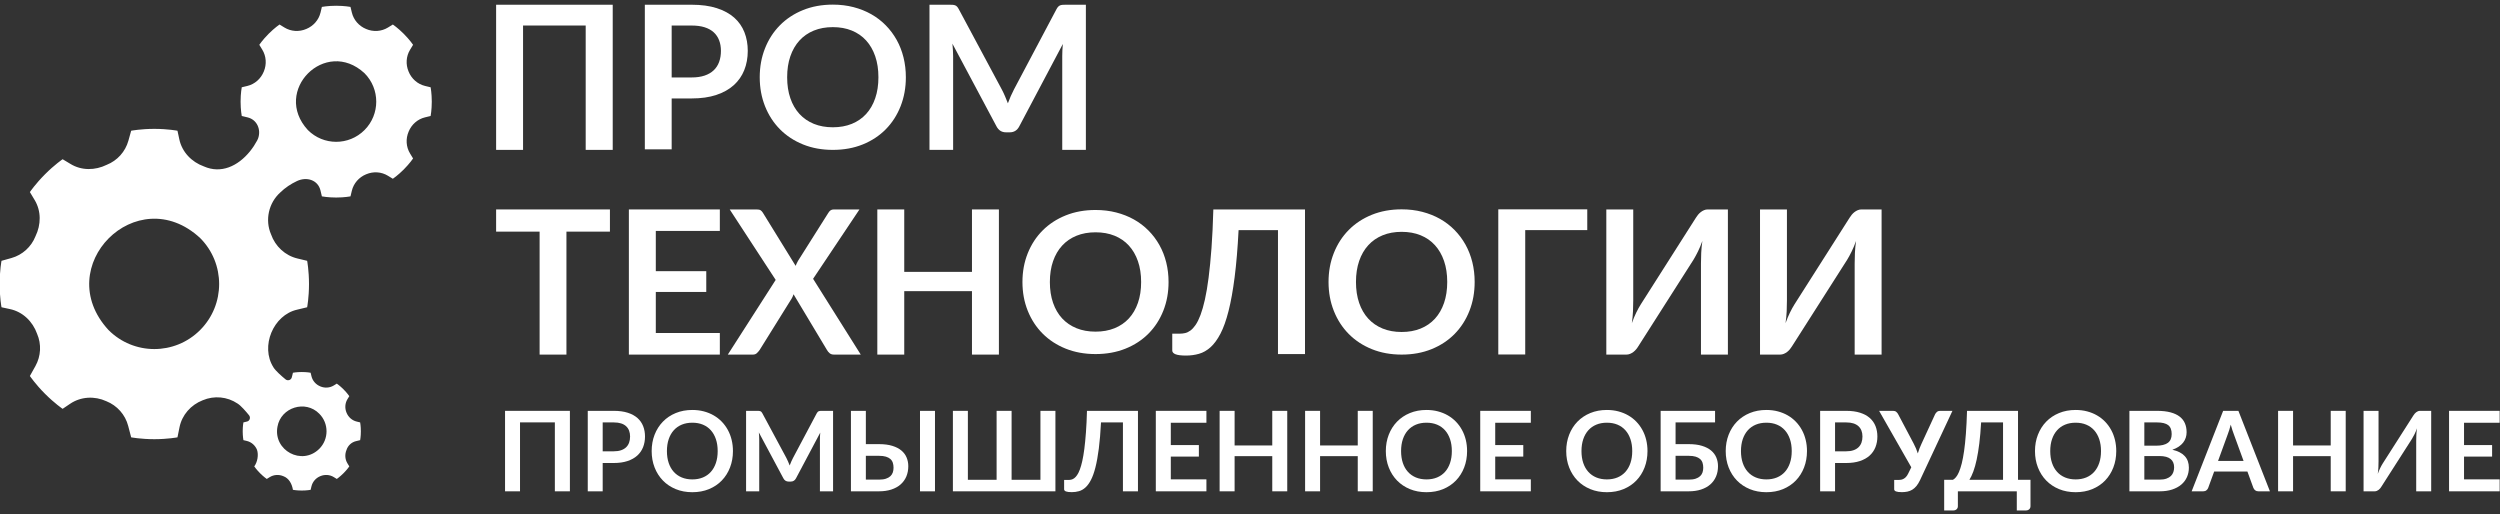 <svg width="321" height="66" viewBox="0 0 321 66" fill="none" xmlns="http://www.w3.org/2000/svg">
<rect x="0" y="0" width="321" height="66" fill="#333333" stroke="none"/>
<g clip-path="url(#clip0_2_5)">
<path d="M78.673 19.245H75.203V3.276H67.16V19.245H63.702V0.608H78.673V19.245Z" fill="white"/>
<path d="M88.815 9.944C89.447 9.944 89.998 9.864 90.468 9.706C90.937 9.548 91.328 9.321 91.639 9.025C91.951 8.73 92.184 8.371 92.337 7.947C92.491 7.523 92.568 7.051 92.568 6.528C92.568 6.032 92.491 5.582 92.337 5.18C92.184 4.777 91.953 4.435 91.646 4.152C91.339 3.87 90.95 3.654 90.48 3.504C90.011 3.354 89.456 3.279 88.815 3.279H86.242V9.944H88.815ZM88.815 0.608C90.054 0.608 91.125 0.754 92.03 1.045C92.934 1.336 93.682 1.742 94.272 2.264C94.86 2.786 95.297 3.412 95.584 4.139C95.87 4.867 96.013 5.663 96.013 6.528C96.013 7.427 95.864 8.251 95.564 9C95.266 9.749 94.818 10.394 94.22 10.933C93.622 11.472 92.873 11.891 91.972 12.191C91.071 12.491 90.019 12.64 88.815 12.64H86.242V19.177H82.797V0.608H88.815Z" fill="white"/>
<path d="M112.789 9.92C112.789 8.919 112.653 8.021 112.379 7.225C112.106 6.43 111.717 5.756 111.214 5.2C110.71 4.645 110.097 4.22 109.376 3.926C108.654 3.631 107.841 3.484 106.936 3.484C106.032 3.484 105.219 3.631 104.497 3.926C103.776 4.22 103.161 4.645 102.653 5.2C102.145 5.756 101.755 6.43 101.481 7.225C101.207 8.021 101.071 8.919 101.071 9.92C101.071 10.921 101.207 11.819 101.481 12.614C101.755 13.409 102.145 14.082 102.653 14.633C103.161 15.184 103.776 15.607 104.497 15.902C105.219 16.196 106.032 16.343 106.936 16.343C107.841 16.343 108.654 16.196 109.376 15.902C110.097 15.607 110.71 15.184 111.214 14.633C111.717 14.082 112.106 13.409 112.379 12.614C112.653 11.819 112.789 10.921 112.789 9.92ZM116.312 9.92C116.312 11.258 116.087 12.496 115.639 13.636C115.19 14.776 114.557 15.762 113.737 16.596C112.917 17.428 111.932 18.078 110.778 18.546C109.626 19.012 108.346 19.245 106.936 19.245C105.536 19.245 104.26 19.012 103.108 18.546C101.955 18.078 100.967 17.428 100.143 16.596C99.319 15.762 98.68 14.776 98.228 13.636C97.776 12.496 97.549 11.258 97.549 9.92C97.549 8.582 97.776 7.343 98.228 6.204C98.68 5.063 99.319 4.077 100.143 3.244C100.967 2.411 101.955 1.761 103.108 1.294C104.26 0.827 105.536 0.594 106.936 0.594C107.876 0.594 108.76 0.701 109.588 0.915C110.416 1.13 111.175 1.433 111.867 1.824C112.559 2.215 113.18 2.691 113.731 3.251C114.282 3.81 114.748 4.435 115.133 5.124C115.517 5.814 115.809 6.563 116.01 7.371C116.21 8.178 116.312 9.028 116.312 9.92Z" fill="white"/>
<path d="M139.427 0.608V19.245H136.392V7.207C136.392 6.726 136.418 6.206 136.469 5.648L130.872 16.229C130.608 16.736 130.202 16.99 129.656 16.99H129.169C128.623 16.99 128.217 16.736 127.952 16.229L122.291 5.609C122.317 5.892 122.339 6.171 122.356 6.447C122.373 6.722 122.381 6.975 122.381 7.207V19.245H119.346V0.608H121.946C122.1 0.608 122.232 0.612 122.343 0.621C122.453 0.63 122.555 0.651 122.643 0.685C122.733 0.72 122.814 0.775 122.887 0.853C122.959 0.93 123.03 1.034 123.098 1.162L128.644 11.512C128.789 11.787 128.923 12.071 129.047 12.363C129.17 12.655 129.292 12.956 129.412 13.264C129.531 12.947 129.656 12.64 129.783 12.343C129.912 12.047 130.048 11.761 130.193 11.486L135.661 1.162C135.73 1.034 135.803 0.93 135.879 0.853C135.957 0.775 136.04 0.72 136.129 0.685C136.219 0.651 136.319 0.63 136.431 0.621C136.541 0.612 136.674 0.608 136.827 0.608H139.427Z" fill="white"/>
<path d="M78.315 29.741H72.731V45.53H69.286V29.741H63.702V26.892H78.315V29.741Z" fill="white"/>
<path d="M84.205 29.651V34.819H90.685V37.487H84.205V42.758H92.427V45.53H80.747V26.892H92.427V29.651H84.205Z" fill="white"/>
<path d="M110.522 45.53H107.09C106.851 45.53 106.661 45.47 106.52 45.349C106.379 45.229 106.266 45.091 106.181 44.937L101.891 37.783C101.822 37.999 101.741 38.183 101.647 38.337L97.537 44.937C97.434 45.083 97.317 45.218 97.184 45.343C97.052 45.468 96.879 45.53 96.666 45.53H93.451L99.598 35.94L93.694 26.892H97.127C97.366 26.892 97.538 26.924 97.646 26.989C97.752 27.053 97.852 27.159 97.947 27.305L102.16 34.136C102.245 33.921 102.347 33.706 102.467 33.492L106.334 27.369C106.428 27.206 106.531 27.086 106.642 27.008C106.753 26.931 106.893 26.892 107.065 26.892H110.356L104.401 35.799L110.522 45.53Z" fill="white"/>
<path d="M128.259 26.892V45.53H124.801V37.384H116.105V45.53H112.648V26.892H116.105V34.909H124.801V26.892H128.259Z" fill="white"/>
<path d="M146.521 36.212C146.521 35.219 146.385 34.328 146.111 33.539C145.838 32.751 145.45 32.081 144.946 31.531C144.442 30.979 143.83 30.559 143.108 30.266C142.386 29.974 141.573 29.828 140.669 29.828C139.763 29.828 138.95 29.974 138.229 30.266C137.508 30.559 136.893 30.979 136.385 31.531C135.876 32.081 135.486 32.751 135.213 33.539C134.94 34.328 134.803 35.219 134.803 36.212C134.803 37.206 134.94 38.096 135.213 38.885C135.486 39.673 135.876 40.34 136.385 40.888C136.893 41.434 137.508 41.853 138.229 42.145C138.95 42.438 139.763 42.583 140.669 42.583C141.573 42.583 142.386 42.438 143.108 42.145C143.83 41.853 144.442 41.434 144.946 40.888C145.45 40.34 145.838 39.673 146.111 38.885C146.385 38.096 146.521 37.206 146.521 36.212ZM150.043 36.212C150.043 37.539 149.819 38.768 149.371 39.898C148.922 41.029 148.289 42.007 147.469 42.833C146.649 43.66 145.663 44.304 144.51 44.768C143.358 45.23 142.077 45.462 140.669 45.462C139.268 45.462 137.992 45.23 136.84 44.768C135.687 44.304 134.698 43.66 133.874 42.833C133.051 42.007 132.412 41.029 131.96 39.898C131.508 38.768 131.282 37.539 131.282 36.212C131.282 34.885 131.508 33.657 131.96 32.526C132.412 31.394 133.051 30.416 133.874 29.59C134.698 28.764 135.687 28.12 136.84 27.656C137.992 27.193 139.268 26.962 140.669 26.962C141.608 26.962 142.491 27.068 143.319 27.281C144.148 27.494 144.907 27.794 145.599 28.182C146.291 28.57 146.912 29.042 147.462 29.597C148.013 30.152 148.48 30.771 148.865 31.456C149.249 32.139 149.541 32.883 149.742 33.684C149.942 34.484 150.043 35.327 150.043 36.212Z" fill="white"/>
<path d="M167.562 45.461H164.092V29.551H159.034C158.914 31.88 158.746 33.893 158.527 35.593C158.31 37.292 158.049 38.739 157.746 39.933C157.443 41.127 157.098 42.097 156.709 42.842C156.32 43.587 155.896 44.167 155.435 44.582C154.974 44.997 154.479 45.279 153.949 45.429C153.42 45.58 152.865 45.654 152.284 45.654C151.67 45.654 151.222 45.598 150.939 45.487C150.658 45.376 150.518 45.213 150.518 45V42.842H151.503C151.726 42.842 151.949 42.816 152.175 42.765C152.402 42.713 152.628 42.604 152.855 42.438C153.081 42.27 153.303 42.029 153.52 41.712C153.738 41.395 153.947 40.97 154.148 40.434C154.348 39.899 154.536 39.242 154.711 38.463C154.886 37.684 155.044 36.746 155.185 35.651C155.326 34.555 155.45 33.286 155.557 31.842C155.663 30.4 155.742 28.751 155.793 26.892H167.562V45.461Z" fill="white"/>
<path d="M185.825 36.204C185.825 35.203 185.687 34.305 185.415 33.51C185.141 32.715 184.753 32.04 184.249 31.485C183.746 30.93 183.133 30.505 182.412 30.21C181.69 29.915 180.877 29.768 179.972 29.768C179.067 29.768 178.253 29.915 177.532 30.21C176.811 30.505 176.196 30.93 175.689 31.485C175.18 32.04 174.789 32.715 174.516 33.51C174.243 34.305 174.107 35.203 174.107 36.204C174.107 37.206 174.243 38.103 174.516 38.898C174.789 39.694 175.18 40.367 175.689 40.918C176.196 41.469 176.811 41.891 177.532 42.186C178.253 42.481 179.067 42.627 179.972 42.627C180.877 42.627 181.69 42.481 182.412 42.186C183.133 41.891 183.746 41.469 184.249 40.918C184.753 40.367 185.141 39.694 185.415 38.898C185.687 38.103 185.825 37.206 185.825 36.204ZM189.346 36.204C189.346 37.542 189.123 38.781 188.674 39.92C188.226 41.061 187.591 42.047 186.772 42.88C185.953 43.713 184.966 44.362 183.814 44.83C182.661 45.297 181.38 45.53 179.972 45.53C178.572 45.53 177.295 45.297 176.142 44.83C174.99 44.362 174.002 43.713 173.178 42.88C172.354 42.047 171.716 41.061 171.264 39.92C170.811 38.781 170.584 37.542 170.584 36.204C170.584 34.866 170.811 33.628 171.264 32.488C171.716 31.348 172.354 30.362 173.178 29.528C174.002 28.696 174.99 28.046 176.142 27.578C177.295 27.112 178.572 26.879 179.972 26.879C180.911 26.879 181.794 26.986 182.623 27.2C183.45 27.414 184.211 27.718 184.902 28.108C185.594 28.5 186.215 28.975 186.766 29.535C187.316 30.095 187.784 30.719 188.168 31.409C188.552 32.098 188.845 32.847 189.045 33.655C189.246 34.462 189.346 35.313 189.346 36.204Z" fill="white"/>
<path d="M203.805 29.546H195.839V45.516H192.381V26.879H203.805V29.546Z" fill="white"/>
<path d="M221.862 26.892V45.53H218.404V33.853C218.404 33.414 218.415 32.954 218.436 32.473C218.458 31.992 218.507 31.481 218.584 30.939C218.413 31.421 218.227 31.865 218.026 32.274C217.826 32.682 217.632 33.04 217.444 33.35L210.361 44.46C210.285 44.589 210.193 44.718 210.086 44.846C209.98 44.975 209.863 45.09 209.734 45.188C209.606 45.287 209.465 45.369 209.311 45.433C209.158 45.497 209 45.53 208.837 45.53H206.251V26.892H209.708V38.57C209.708 39.008 209.698 39.47 209.676 39.955C209.655 40.441 209.606 40.954 209.53 41.495C209.7 41.014 209.886 40.567 210.086 40.155C210.287 39.743 210.486 39.382 210.682 39.073L217.751 27.962C217.828 27.833 217.92 27.705 218.026 27.575C218.133 27.447 218.25 27.333 218.379 27.234C218.507 27.135 218.645 27.053 218.795 26.989C218.944 26.924 219.104 26.892 219.275 26.892H221.862Z" fill="white"/>
<path d="M241.596 26.892V45.53H238.139V33.853C238.139 33.414 238.149 32.954 238.171 32.473C238.192 31.992 238.242 31.481 238.318 30.939C238.147 31.421 237.962 31.865 237.761 32.274C237.56 32.682 237.366 33.04 237.178 33.35L230.096 44.46C230.019 44.589 229.928 44.718 229.821 44.846C229.714 44.975 229.596 45.09 229.469 45.188C229.34 45.287 229.199 45.369 229.046 45.433C228.892 45.497 228.734 45.53 228.572 45.53H225.986V26.892H229.443V38.57C229.443 39.008 229.433 39.47 229.411 39.955C229.389 40.441 229.34 40.954 229.264 41.495C229.434 41.014 229.62 40.567 229.821 40.155C230.021 39.743 230.22 39.382 230.416 39.073L237.485 27.962C237.562 27.833 237.655 27.705 237.761 27.575C237.868 27.447 237.985 27.333 238.113 27.234C238.242 27.135 238.38 27.053 238.53 26.989C238.679 26.924 238.839 26.892 239.01 26.892H241.596Z" fill="white"/>
<path d="M73.175 63.085H71.244V54.233H66.77V63.085H64.848V52.753H73.175V63.085Z" fill="white"/>
<path d="M78.816 57.947C79.168 57.947 79.474 57.903 79.735 57.815C79.996 57.727 80.214 57.6 80.387 57.437C80.56 57.272 80.69 57.072 80.775 56.837C80.86 56.601 80.903 56.338 80.903 56.047C80.903 55.771 80.86 55.52 80.775 55.297C80.69 55.073 80.561 54.883 80.39 54.726C80.219 54.568 80.004 54.448 79.742 54.364C79.481 54.281 79.172 54.239 78.816 54.239H77.385V57.947H78.816ZM78.816 52.753C79.505 52.753 80.101 52.834 80.604 52.996C81.108 53.158 81.523 53.384 81.851 53.674C82.178 53.965 82.422 54.313 82.581 54.718C82.74 55.123 82.819 55.566 82.819 56.047C82.819 56.547 82.736 57.005 82.57 57.423C82.404 57.84 82.155 58.197 81.822 58.498C81.49 58.798 81.073 59.031 80.572 59.198C80.071 59.365 79.486 59.449 78.816 59.449H77.385V63.085H75.468V52.753H78.816Z" fill="white"/>
<path d="M92.15 57.919C92.15 57.352 92.074 56.844 91.922 56.393C91.77 55.944 91.554 55.561 91.274 55.247C90.995 54.932 90.654 54.692 90.252 54.525C89.851 54.358 89.398 54.275 88.896 54.275C88.392 54.275 87.939 54.358 87.539 54.525C87.137 54.692 86.795 54.932 86.513 55.247C86.23 55.561 86.012 55.944 85.861 56.393C85.709 56.844 85.633 57.352 85.633 57.919C85.633 58.486 85.709 58.995 85.861 59.444C86.012 59.895 86.23 60.276 86.513 60.587C86.795 60.9 87.137 61.139 87.539 61.306C87.939 61.472 88.392 61.556 88.896 61.556C89.398 61.556 89.851 61.472 90.252 61.306C90.654 61.139 90.995 60.9 91.274 60.587C91.554 60.276 91.77 59.895 91.922 59.444C92.074 58.995 92.15 58.486 92.15 57.919ZM94.11 57.919C94.11 58.676 93.984 59.377 93.735 60.023C93.486 60.669 93.133 61.227 92.677 61.699C92.222 62.171 91.673 62.538 91.032 62.803C90.391 63.067 89.678 63.199 88.896 63.199C88.117 63.199 87.406 63.067 86.766 62.803C86.125 62.538 85.574 62.171 85.117 61.699C84.658 61.227 84.303 60.669 84.051 60.023C83.799 59.377 83.674 58.676 83.674 57.919C83.674 57.161 83.799 56.46 84.051 55.815C84.303 55.17 84.658 54.611 85.117 54.139C85.574 53.668 86.125 53.299 86.766 53.035C87.406 52.771 88.117 52.639 88.896 52.639C89.418 52.639 89.909 52.699 90.37 52.821C90.83 52.942 91.253 53.114 91.638 53.336C92.022 53.557 92.368 53.826 92.674 54.142C92.981 54.459 93.24 54.813 93.454 55.204C93.668 55.594 93.831 56.018 93.941 56.476C94.053 56.933 94.11 57.414 94.11 57.919Z" fill="white"/>
<path d="M106.966 52.753V63.085H105.278V56.411C105.278 56.145 105.292 55.857 105.321 55.547L102.208 61.413C102.061 61.694 101.835 61.834 101.532 61.834H101.261C100.957 61.834 100.731 61.694 100.584 61.413L97.436 55.525C97.449 55.683 97.462 55.837 97.471 55.989C97.481 56.142 97.485 56.283 97.485 56.411V63.085H95.797V52.753H97.243C97.329 52.753 97.403 52.756 97.464 52.761C97.525 52.765 97.582 52.778 97.631 52.796C97.681 52.815 97.726 52.846 97.767 52.889C97.807 52.932 97.846 52.989 97.884 53.061L100.969 58.798C101.049 58.95 101.124 59.107 101.192 59.27C101.262 59.432 101.33 59.598 101.396 59.769C101.463 59.593 101.532 59.423 101.602 59.258C101.674 59.094 101.75 58.936 101.831 58.784L104.872 53.061C104.91 52.989 104.95 52.932 104.993 52.889C105.036 52.846 105.082 52.815 105.132 52.796C105.182 52.778 105.238 52.765 105.3 52.761C105.361 52.756 105.434 52.753 105.52 52.753H106.966Z" fill="white"/>
<path d="M120.052 63.085H118.128V52.753H120.052V63.085ZM112.85 61.584C113.206 61.584 113.504 61.545 113.743 61.467C113.983 61.388 114.177 61.279 114.324 61.142C114.471 61.003 114.576 60.842 114.638 60.656C114.7 60.47 114.73 60.27 114.73 60.055C114.73 59.822 114.7 59.61 114.638 59.419C114.576 59.229 114.471 59.068 114.324 58.937C114.177 58.806 113.985 58.705 113.747 58.633C113.509 58.562 113.213 58.527 112.857 58.527H111.176V61.584H112.85ZM112.857 57.026C113.527 57.026 114.1 57.099 114.577 57.248C115.054 57.395 115.444 57.597 115.745 57.851C116.047 58.106 116.269 58.406 116.411 58.752C116.554 59.097 116.625 59.467 116.625 59.863C116.625 60.349 116.54 60.789 116.373 61.184C116.203 61.58 115.958 61.919 115.635 62.203C115.312 62.486 114.916 62.704 114.449 62.857C113.981 63.009 113.448 63.085 112.85 63.085H109.26V52.753H111.176V57.026H112.857Z" fill="white"/>
<path d="M135.516 52.753V63.085H122.352V52.753H124.275V61.606H127.964V52.753H129.888V61.606H133.592V52.753H135.516Z" fill="white"/>
<path d="M146.114 63.085H144.184V54.233H141.37C141.304 55.528 141.21 56.648 141.089 57.594C140.968 58.539 140.823 59.345 140.654 60.009C140.486 60.673 140.293 61.212 140.077 61.627C139.861 62.042 139.625 62.364 139.368 62.595C139.113 62.826 138.837 62.984 138.542 63.067C138.248 63.15 137.939 63.192 137.617 63.192C137.274 63.192 137.025 63.161 136.868 63.1C136.712 63.038 136.633 62.947 136.633 62.828V61.627H137.182C137.306 61.627 137.43 61.613 137.556 61.584C137.682 61.556 137.808 61.495 137.934 61.402C138.059 61.31 138.183 61.175 138.303 60.998C138.425 60.822 138.541 60.585 138.653 60.287C138.765 59.99 138.869 59.624 138.966 59.191C139.064 58.757 139.151 58.236 139.23 57.626C139.308 57.016 139.376 56.31 139.436 55.508C139.495 54.705 139.54 53.787 139.568 52.753H146.114V63.085Z" fill="white"/>
<path d="M150.331 54.282V57.147H153.935V58.626H150.331V61.549H154.904V63.085H148.407V52.753H154.904V54.282H150.331Z" fill="white"/>
<path d="M165.282 52.753V63.085H163.359V58.569H158.523V63.085H156.599V52.753H158.523V57.197H163.359V52.753H165.282Z" fill="white"/>
<path d="M176.259 52.753V63.085H174.335V58.569H169.498V63.085H167.575V52.753H169.498V57.197H174.335V52.753H176.259Z" fill="white"/>
<path d="M186.416 57.919C186.416 57.352 186.34 56.844 186.188 56.393C186.036 55.944 185.82 55.561 185.54 55.247C185.259 54.932 184.918 54.692 184.517 54.525C184.116 54.358 183.664 54.275 183.16 54.275C182.657 54.275 182.205 54.358 181.803 54.525C181.402 54.692 181.061 54.932 180.778 55.247C180.495 55.561 180.278 55.944 180.126 56.393C179.975 56.844 179.899 57.352 179.899 57.919C179.899 58.486 179.975 58.995 180.126 59.444C180.278 59.895 180.495 60.276 180.778 60.587C181.061 60.9 181.402 61.139 181.803 61.306C182.205 61.472 182.657 61.556 183.16 61.556C183.664 61.556 184.116 61.472 184.517 61.306C184.918 61.139 185.259 60.9 185.54 60.587C185.82 60.276 186.036 59.895 186.188 59.444C186.34 58.995 186.416 58.486 186.416 57.919ZM188.374 57.919C188.374 58.676 188.25 59.377 188.001 60.023C187.751 60.669 187.399 61.227 186.943 61.699C186.487 62.171 185.939 62.538 185.298 62.803C184.656 63.067 183.944 63.199 183.16 63.199C182.382 63.199 181.672 63.067 181.031 62.803C180.389 62.538 179.84 62.171 179.382 61.699C178.923 61.227 178.569 60.669 178.317 60.023C178.065 59.377 177.94 58.676 177.94 57.919C177.94 57.161 178.065 56.46 178.317 55.815C178.569 55.17 178.923 54.611 179.382 54.139C179.84 53.668 180.389 53.299 181.031 53.035C181.672 52.771 182.382 52.639 183.16 52.639C183.683 52.639 184.174 52.699 184.635 52.821C185.096 52.942 185.518 53.114 185.903 53.336C186.287 53.557 186.633 53.826 186.94 54.142C187.246 54.459 187.506 54.813 187.719 55.204C187.933 55.594 188.096 56.018 188.208 56.476C188.319 56.933 188.374 57.414 188.374 57.919Z" fill="white"/>
<path d="M191.986 54.282V57.147H195.59V58.626H191.986V61.549H196.559V63.085H190.062V52.753H196.559V54.282H191.986Z" fill="white"/>
<path d="M209.579 57.919C209.579 57.352 209.503 56.844 209.351 56.393C209.2 55.944 208.983 55.561 208.703 55.247C208.423 54.932 208.083 54.692 207.682 54.525C207.28 54.358 206.828 54.275 206.324 54.275C205.821 54.275 205.369 54.358 204.968 54.525C204.566 54.692 204.224 54.932 203.942 55.247C203.659 55.561 203.442 55.944 203.29 56.393C203.138 56.844 203.062 57.352 203.062 57.919C203.062 58.486 203.138 58.995 203.29 59.444C203.442 59.895 203.659 60.276 203.942 60.587C204.224 60.9 204.566 61.139 204.968 61.306C205.369 61.472 205.821 61.556 206.324 61.556C206.828 61.556 207.28 61.472 207.682 61.306C208.083 61.139 208.423 60.9 208.703 60.587C208.983 60.276 209.2 59.895 209.351 59.444C209.503 58.995 209.579 58.486 209.579 57.919ZM211.538 57.919C211.538 58.676 211.413 59.377 211.164 60.023C210.916 60.669 210.562 61.227 210.106 61.699C209.651 62.171 209.102 62.538 208.461 62.803C207.82 63.067 207.108 63.199 206.324 63.199C205.545 63.199 204.836 63.067 204.194 62.803C203.554 62.538 203.004 62.171 202.545 61.699C202.087 61.227 201.732 60.669 201.48 60.023C201.229 59.377 201.103 58.676 201.103 57.919C201.103 57.161 201.229 56.46 201.48 55.815C201.732 55.17 202.087 54.611 202.545 54.139C203.004 53.668 203.554 53.299 204.194 53.035C204.836 52.771 205.545 52.639 206.324 52.639C206.847 52.639 207.338 52.699 207.799 52.821C208.259 52.942 208.682 53.114 209.067 53.336C209.451 53.557 209.797 53.826 210.103 54.142C210.41 54.459 210.669 54.813 210.883 55.204C211.097 55.594 211.26 56.018 211.371 56.476C211.483 56.933 211.538 57.414 211.538 57.919Z" fill="white"/>
<path d="M216.817 61.584C217.172 61.584 217.471 61.545 217.71 61.467C217.95 61.388 218.143 61.279 218.291 61.142C218.438 61.003 218.543 60.842 218.605 60.656C218.666 60.47 218.697 60.27 218.697 60.055C218.697 59.822 218.666 59.61 218.605 59.419C218.543 59.229 218.438 59.068 218.291 58.937C218.143 58.806 217.951 58.705 217.714 58.633C217.476 58.562 217.179 58.527 216.824 58.527H215.143V61.584H216.817ZM216.824 57.026C217.493 57.026 218.066 57.099 218.544 57.248C219.021 57.395 219.41 57.597 219.712 57.851C220.014 58.106 220.235 58.406 220.378 58.752C220.521 59.097 220.592 59.467 220.592 59.863C220.592 60.349 220.507 60.789 220.339 61.184C220.17 61.58 219.925 61.919 219.601 62.203C219.279 62.486 218.883 62.704 218.415 62.857C217.948 63.009 217.414 63.085 216.817 63.085H213.226V52.753H220.214V54.239H215.143V57.026H216.824Z" fill="white"/>
<path d="M230.058 57.919C230.058 57.352 229.982 56.844 229.83 56.393C229.678 55.944 229.462 55.561 229.182 55.247C228.902 54.932 228.561 54.692 228.16 54.525C227.758 54.358 227.306 54.275 226.803 54.275C226.299 54.275 225.847 54.358 225.446 54.525C225.044 54.692 224.702 54.932 224.42 55.247C224.138 55.561 223.921 55.944 223.768 56.393C223.617 56.844 223.54 57.352 223.54 57.919C223.54 58.486 223.617 58.995 223.768 59.444C223.921 59.895 224.138 60.276 224.42 60.587C224.702 60.9 225.044 61.139 225.446 61.306C225.847 61.472 226.299 61.556 226.803 61.556C227.306 61.556 227.758 61.472 228.16 61.306C228.561 61.139 228.902 60.9 229.182 60.587C229.462 60.276 229.678 59.895 229.83 59.444C229.982 58.995 230.058 58.486 230.058 57.919ZM232.017 57.919C232.017 58.676 231.892 59.377 231.643 60.023C231.394 60.669 231.041 61.227 230.585 61.699C230.129 62.171 229.58 62.538 228.94 62.803C228.299 63.067 227.587 63.199 226.803 63.199C226.024 63.199 225.314 63.067 224.673 62.803C224.032 62.538 223.483 62.171 223.024 61.699C222.566 61.227 222.211 60.669 221.959 60.023C221.708 59.377 221.582 58.676 221.582 57.919C221.582 57.161 221.708 56.46 221.959 55.815C222.211 55.17 222.566 54.611 223.024 54.139C223.483 53.668 224.032 53.299 224.673 53.035C225.314 52.771 226.024 52.639 226.803 52.639C227.325 52.639 227.817 52.699 228.277 52.821C228.737 52.942 229.161 53.114 229.545 53.336C229.93 53.557 230.275 53.826 230.581 54.142C230.888 54.459 231.148 54.813 231.362 55.204C231.576 55.594 231.738 56.018 231.849 56.476C231.961 56.933 232.017 57.414 232.017 57.919Z" fill="white"/>
<path d="M237.053 57.947C237.404 57.947 237.711 57.903 237.972 57.815C238.233 57.727 238.45 57.6 238.623 57.437C238.797 57.272 238.926 57.072 239.012 56.837C239.097 56.601 239.14 56.338 239.14 56.047C239.14 55.771 239.097 55.52 239.012 55.297C238.926 55.073 238.798 54.883 238.627 54.726C238.456 54.568 238.24 54.448 237.978 54.364C237.718 54.281 237.409 54.239 237.053 54.239H235.621V57.947H237.053ZM237.053 52.753C237.741 52.753 238.337 52.834 238.841 52.996C239.344 53.158 239.76 53.384 240.087 53.674C240.415 53.965 240.658 54.313 240.818 54.718C240.976 55.123 241.056 55.566 241.056 56.047C241.056 56.547 240.973 57.005 240.806 57.423C240.64 57.84 240.391 58.197 240.059 58.498C239.726 58.798 239.31 59.031 238.809 59.198C238.308 59.365 237.723 59.449 237.053 59.449H235.621V63.085H233.705V52.753H237.053Z" fill="white"/>
<path d="M250.693 52.753L246.534 61.648C246.386 61.958 246.23 62.213 246.064 62.413C245.897 62.613 245.718 62.77 245.526 62.885C245.333 62.999 245.127 63.079 244.906 63.124C244.685 63.169 244.449 63.192 244.198 63.192C243.855 63.192 243.606 63.161 243.449 63.1C243.293 63.038 243.214 62.947 243.214 62.828V61.627H243.77C243.874 61.627 243.981 61.618 244.09 61.599C244.199 61.58 244.307 61.541 244.415 61.484C244.522 61.427 244.624 61.346 244.725 61.241C244.824 61.137 244.917 60.998 245.002 60.827L245.409 59.998L241.277 52.753H243.071C243.238 52.753 243.371 52.793 243.471 52.875C243.57 52.956 243.654 53.058 243.72 53.182L245.722 56.969C245.83 57.178 245.929 57.386 246.017 57.59C246.105 57.795 246.182 58.004 246.248 58.219C246.372 57.79 246.532 57.374 246.725 56.969L248.471 53.182C248.524 53.077 248.602 52.979 248.707 52.889C248.811 52.798 248.943 52.753 249.105 52.753H250.693Z" fill="white"/>
<path d="M257.19 61.606V54.233H254.376C254.319 55.247 254.241 56.147 254.144 56.933C254.047 57.719 253.934 58.41 253.806 59.005C253.678 59.6 253.536 60.11 253.378 60.534C253.222 60.958 253.053 61.316 252.873 61.606H257.19ZM260.715 61.606V64.992C260.715 65.159 260.659 65.292 260.548 65.393C260.436 65.493 260.29 65.543 260.11 65.543H258.956V63.085H251.391V64.992C251.391 65.159 251.336 65.292 251.224 65.393C251.113 65.493 250.966 65.543 250.786 65.543H249.632V61.606H250.757C250.891 61.534 251.022 61.42 251.153 61.263C251.284 61.105 251.41 60.884 251.534 60.599C251.657 60.312 251.775 59.95 251.887 59.513C251.998 59.074 252.098 58.539 252.189 57.909C252.28 57.277 252.357 56.537 252.421 55.689C252.485 54.842 252.533 53.863 252.567 52.753H259.113V61.606H260.715Z" fill="white"/>
<path d="M269.769 57.919C269.769 57.352 269.693 56.844 269.541 56.393C269.389 55.944 269.173 55.561 268.893 55.247C268.612 54.932 268.272 54.692 267.87 54.525C267.469 54.358 267.017 54.275 266.513 54.275C266.01 54.275 265.558 54.358 265.156 54.525C264.755 54.692 264.413 54.932 264.131 55.247C263.848 55.561 263.631 55.944 263.479 56.393C263.327 56.844 263.251 57.352 263.251 57.919C263.251 58.486 263.327 58.995 263.479 59.444C263.631 59.895 263.848 60.276 264.131 60.587C264.413 60.9 264.755 61.139 265.156 61.306C265.558 61.472 266.01 61.556 266.513 61.556C267.017 61.556 267.469 61.472 267.87 61.306C268.272 61.139 268.612 60.9 268.893 60.587C269.173 60.276 269.389 59.895 269.541 59.444C269.693 58.995 269.769 58.486 269.769 57.919ZM271.727 57.919C271.727 58.676 271.603 59.377 271.354 60.023C271.104 60.669 270.752 61.227 270.296 61.699C269.84 62.171 269.292 62.538 268.651 62.803C268.009 63.067 267.297 63.199 266.513 63.199C265.735 63.199 265.025 63.067 264.384 62.803C263.742 62.538 263.193 62.171 262.735 61.699C262.276 61.227 261.922 60.669 261.67 60.023C261.418 59.377 261.292 58.676 261.292 57.919C261.292 57.161 261.418 56.46 261.67 55.815C261.922 55.17 262.276 54.611 262.735 54.139C263.193 53.668 263.742 53.299 264.384 53.035C265.025 52.771 265.735 52.639 266.513 52.639C267.036 52.639 267.527 52.699 267.988 52.821C268.449 52.942 268.871 53.114 269.255 53.336C269.641 53.557 269.986 53.826 270.293 54.142C270.598 54.459 270.859 54.813 271.072 55.204C271.286 55.594 271.448 56.018 271.56 56.476C271.671 56.933 271.727 57.414 271.727 57.919Z" fill="white"/>
<path d="M277.27 61.584C277.626 61.584 277.925 61.541 278.167 61.456C278.409 61.37 278.602 61.256 278.748 61.113C278.892 60.969 278.997 60.803 279.06 60.613C279.124 60.422 279.157 60.22 279.157 60.005C279.157 59.781 279.121 59.58 279.05 59.402C278.979 59.223 278.867 59.07 278.715 58.944C278.563 58.818 278.367 58.722 278.128 58.654C277.888 58.589 277.6 58.555 277.262 58.555H275.332V61.584H277.27ZM275.332 54.239V57.226H276.856C277.512 57.226 278.007 57.107 278.341 56.868C278.676 56.631 278.843 56.252 278.843 55.733C278.843 55.194 278.691 54.811 278.387 54.583C278.083 54.353 277.609 54.239 276.963 54.239H275.332ZM276.963 52.753C277.638 52.753 278.214 52.818 278.694 52.946C279.174 53.075 279.566 53.258 279.873 53.496C280.179 53.735 280.404 54.023 280.546 54.361C280.689 54.699 280.76 55.08 280.76 55.503C280.76 55.746 280.724 55.979 280.652 56.2C280.582 56.422 280.471 56.629 280.322 56.822C280.172 57.015 279.982 57.19 279.752 57.347C279.522 57.504 279.247 57.638 278.929 57.747C280.344 58.067 281.052 58.834 281.052 60.048C281.052 60.487 280.968 60.892 280.802 61.263C280.636 61.634 280.394 61.955 280.076 62.224C279.757 62.493 279.366 62.704 278.901 62.857C278.435 63.009 277.903 63.085 277.305 63.085H273.416V52.753H276.963Z" fill="white"/>
<path d="M288.074 59.184L286.821 55.746C286.759 55.594 286.696 55.413 286.629 55.204C286.563 54.994 286.496 54.768 286.429 54.525C286.368 54.768 286.304 54.996 286.237 55.207C286.17 55.419 286.106 55.604 286.044 55.761L284.798 59.184H288.074ZM291.458 63.085H289.977C289.811 63.085 289.674 63.043 289.57 62.959C289.466 62.876 289.387 62.773 289.335 62.649L288.566 60.541H284.3L283.53 62.649C283.492 62.759 283.419 62.858 283.309 62.949C283.201 63.04 283.063 63.085 282.897 63.085H281.408L285.453 52.753H287.412L291.458 63.085Z" fill="white"/>
<path d="M301.189 52.753V63.085H299.265V58.569H294.429V63.085H292.506V52.753H294.429V57.197H299.265V52.753H301.189Z" fill="white"/>
<path d="M312.165 52.753V63.085H310.241V56.611C310.241 56.368 310.247 56.114 310.26 55.847C310.272 55.58 310.299 55.297 310.341 54.997C310.247 55.264 310.143 55.51 310.032 55.736C309.92 55.963 309.812 56.161 309.708 56.333L305.768 62.491C305.726 62.563 305.674 62.635 305.615 62.706C305.556 62.778 305.491 62.84 305.419 62.895C305.348 62.95 305.27 62.995 305.184 63.031C305.099 63.067 305.011 63.085 304.921 63.085H303.482V52.753H305.405V59.226C305.405 59.469 305.399 59.726 305.387 59.995C305.375 60.264 305.348 60.548 305.305 60.849C305.4 60.582 305.503 60.334 305.615 60.106C305.726 59.876 305.837 59.677 305.946 59.505L309.878 53.346C309.921 53.275 309.972 53.203 310.032 53.132C310.09 53.061 310.156 52.997 310.228 52.942C310.299 52.888 310.376 52.843 310.459 52.806C310.542 52.771 310.631 52.753 310.725 52.753H312.165Z" fill="white"/>
<path d="M316.381 54.282V57.147H319.986V58.626H316.381V61.549H320.955V63.085H314.458V52.753H320.955V54.282H316.381Z" fill="white"/>
<path d="M46.804 16.699C44.796 18.713 41.538 18.713 39.53 16.699C34.898 11.666 41.79 4.757 46.804 9.402C48.812 11.418 48.812 14.684 46.804 16.699ZM35.628 54.781C36.061 52.313 39.213 51.304 40.996 53.122C42.237 54.367 42.237 56.386 40.996 57.63C38.761 59.842 35.056 57.83 35.628 54.781ZM25.701 42.373C22.449 45.635 17.179 45.633 13.93 42.373C6.432 34.232 17.585 23.049 25.701 30.566C28.95 33.825 28.95 39.114 25.701 42.373ZM55.293 11.208L54.577 11.035C53.608 10.802 52.826 10.1 52.457 9.172C52.077 8.26 52.14 7.226 52.656 6.384L53.04 5.753C53.04 5.753 52.605 5.108 51.845 4.345C51.084 3.583 50.442 3.147 50.442 3.147L49.812 3.535C48.967 4.056 47.917 4.115 47.005 3.721C46.094 3.344 45.405 2.569 45.176 1.606L45.003 0.887C45.003 0.887 44.243 0.74 43.166 0.74C42.093 0.74 41.328 0.887 41.328 0.887L41.158 1.604C40.928 2.569 40.238 3.344 39.324 3.721C38.414 4.114 37.365 4.052 36.519 3.532L35.892 3.147C35.892 3.147 35.249 3.583 34.487 4.345C33.728 5.106 33.294 5.753 33.294 5.753L33.679 6.382C34.192 7.224 34.255 8.258 33.878 9.169C33.873 9.178 33.87 9.19 33.866 9.198C33.489 10.115 32.715 10.807 31.753 11.037L31.041 11.206C31.041 11.206 30.892 11.971 30.892 13.052C30.892 14.128 31.041 14.893 31.041 14.893L31.788 15.072C31.797 15.075 31.807 15.077 31.816 15.079C33.011 15.379 33.55 16.646 33.136 17.785C33.073 17.955 32.983 18.115 32.883 18.268C32.883 18.268 32.666 18.636 32.591 18.757C32.493 18.913 32.208 19.297 32.091 19.44C30.537 21.348 28.372 22.337 26.184 21.369C24.605 20.804 23.361 19.517 23.017 17.858L22.788 16.786C22.788 16.786 21.556 16.547 19.816 16.547C18.075 16.547 16.842 16.786 16.842 16.786L16.486 18.069C16.091 19.482 15.059 20.624 13.701 21.163C12.223 21.89 10.47 21.922 9.048 21.049L8.041 20.444C8.041 20.444 7.003 21.148 5.773 22.384C4.543 23.618 3.837 24.662 3.837 24.662L4.441 25.669C5.311 27.098 5.279 28.853 4.556 30.336C4.019 31.699 2.878 32.734 1.471 33.13L0.193 33.488C0.193 33.488 -0.045 34.724 -0.045 36.471C-0.045 38.216 0.193 39.452 0.193 39.452L1.261 39.682C2.915 40.027 4.198 41.274 4.761 42.858C5.338 44.19 5.259 45.72 4.554 46.991L3.837 48.278C3.837 48.278 4.541 49.322 5.773 50.557C7.003 51.79 8.041 52.495 8.041 52.495L8.994 51.851C10.373 50.915 12.145 50.821 13.653 51.515C15.036 52.068 16.08 53.238 16.458 54.682L16.842 56.154C16.842 56.154 18.075 56.39 19.816 56.392C21.553 56.39 22.788 56.154 22.788 56.154L23.044 54.882C23.362 53.274 24.512 51.983 26.03 51.393C27.498 50.769 29.182 50.925 30.503 51.816C30.939 52.088 31.573 52.822 31.978 53.322C32.205 53.603 32.075 54.039 31.723 54.124C31.717 54.13 31.262 54.233 31.255 54.237C31.255 54.237 31.163 54.709 31.163 55.375C31.163 56.042 31.255 56.515 31.255 56.515L31.697 56.62C32.289 56.762 32.768 57.19 33.001 57.756C33.224 58.416 33.057 59.33 32.647 59.886C32.647 59.886 32.916 60.285 33.386 60.756C33.855 61.227 34.253 61.497 34.253 61.497L34.642 61.258C35.16 60.941 35.796 60.901 36.358 61.133C37.108 61.398 37.488 62.137 37.613 62.893C37.613 62.893 38.084 62.985 38.748 62.985C39.414 62.985 39.884 62.893 39.884 62.893L39.991 62.448C40.133 61.854 40.557 61.374 41.121 61.142C41.127 61.139 41.134 61.138 41.138 61.135C41.7 60.901 42.337 60.938 42.856 61.258L43.245 61.497C43.245 61.497 43.642 61.227 44.112 60.756C44.582 60.285 44.85 59.886 44.85 59.886L44.612 59.496C44.294 58.976 44.256 58.337 44.49 57.775C44.67 57.213 45.129 56.784 45.701 56.646L46.243 56.515C46.243 56.515 46.334 56.044 46.334 55.375C46.334 54.711 46.243 54.237 46.243 54.237L45.801 54.13C45.207 53.988 44.728 53.56 44.496 52.995C44.494 52.988 44.492 52.984 44.49 52.978C44.256 52.414 44.295 51.776 44.612 51.255L44.85 50.867C44.85 50.867 44.582 50.468 44.112 49.996C43.642 49.525 43.245 49.256 43.245 49.256L42.858 49.495C42.337 49.812 41.702 49.852 41.14 49.618C41.134 49.615 41.127 49.613 41.123 49.61C40.557 49.376 40.131 48.896 39.991 48.303L39.884 47.859C39.884 47.859 39.414 47.768 38.748 47.768C38.086 47.768 37.613 47.859 37.613 47.859C37.578 47.987 37.498 48.374 37.454 48.492C37.342 48.821 36.931 48.928 36.664 48.709C36.162 48.296 35.389 47.623 35.107 47.163V47.16C33.407 44.483 35.08 40.444 38.167 39.757L39.438 39.452C39.438 39.452 39.674 38.218 39.676 36.471C39.674 34.727 39.438 33.488 39.438 33.488L38.214 33.195C36.612 32.821 35.339 31.63 34.799 30.082C34.003 28.249 34.502 26.05 35.98 24.719C36.588 24.118 37.368 23.601 38.139 23.243C39.402 22.654 40.815 23.122 41.143 24.43C41.146 24.441 41.149 24.453 41.151 24.465L41.33 25.213C41.33 25.213 42.091 25.363 43.166 25.363C44.24 25.363 45.003 25.213 45.003 25.213L45.174 24.497C45.404 23.535 46.094 22.757 47.007 22.38C47.016 22.375 47.027 22.371 47.036 22.369C47.944 21.989 48.976 22.053 49.812 22.569L50.442 22.954C50.442 22.954 51.084 22.52 51.845 21.758C52.605 20.994 53.04 20.348 53.04 20.348L52.656 19.717C52.134 18.868 52.075 17.818 52.468 16.902C52.843 15.986 53.617 15.296 54.578 15.066L55.293 14.893C55.293 14.893 55.44 14.13 55.44 13.052C55.44 11.973 55.293 11.208 55.293 11.208Z" fill="white"/>
</g>
<defs>
<clipPath id="clip0_2_5">
<rect width="321" height="66" fill="white"/>
</clipPath>
</defs>
</svg>
